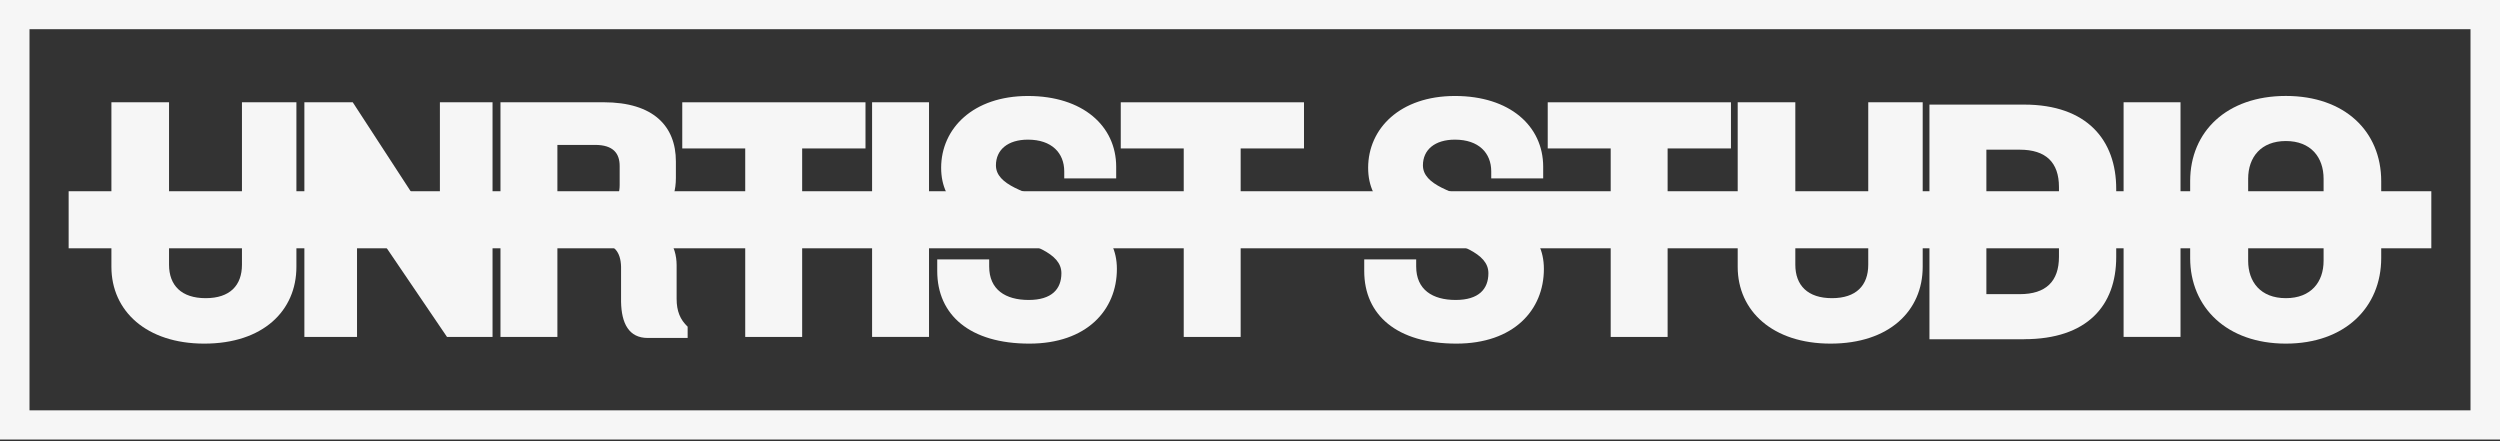 <?xml version="1.0" encoding="utf-8"?>
<svg xmlns="http://www.w3.org/2000/svg" fill="none" height="100%" overflow="visible" preserveAspectRatio="none" style="display: block;" viewBox="0 0 1400 247" width="100%">
<rect x="0" y="0" width="1400" height="247" fill="#333333" stroke="none"/>
<g clip-path="url(#clip0_0_34)" id="Capa_1">
<g id="Group">
<g id="Group_2">
<path d="M114.397 192.428C82.127 192.428 62.39 174.273 62.39 149.412V57.268H94.659V148.227C94.659 159.86 101.638 166.974 115.181 166.974C128.725 166.974 135.496 159.88 135.496 148.227V57.268H165.99V149.412C165.99 174.069 147.264 192.428 114.397 192.428Z" fill="#F6F6F6" id="Vector"/>
<path d="M250.327 188.687L210.688 130.297L199.931 113.716V188.687H170.449V57.268H197.536L236.185 116.66L246.343 133.036V57.268H275.824V188.666H250.327V188.687Z" fill="#F6F6F6" id="Vector_2"/>
<path d="M362.743 189.259C352.193 189.259 348.002 181.163 347.796 168.937V149.412C347.589 141.132 344.017 135.796 333.261 135.796H312.141V188.666H280.264V57.268H338.051C365.943 57.268 378.496 70.68 378.496 90.409V99.691C378.496 112.919 372.323 121.383 357.582 124.94C373.128 127.107 378.909 137.575 378.909 148.615V167.363C378.909 174.273 380.911 178.996 385.082 182.942V189.259H362.764H362.743ZM347.011 92.985C347.011 85.891 343.419 81.148 333.261 81.148H312.141V116.272H332.662C342.428 116.272 347.011 111.937 347.011 103.637V92.985Z" fill="#F6F6F6" id="Vector_3"/>
<path d="M449.207 83.129V188.685H417.33V83.129H382.067V57.287H484.676V83.129H449.207Z" fill="#F6F6F6" id="Vector_4"/>
<path d="M488.372 188.687V57.268H520.249V188.666H488.372V188.687Z" fill="#F6F6F6" id="Vector_5"/>
<path d="M576.445 192.427C543.164 192.427 524.852 176.439 524.852 151.783V145.281H553.941V149.227C553.941 162.25 563.108 167.975 576.053 167.975C588.998 167.975 594.386 161.862 594.386 152.989C594.386 129.702 527.04 136.224 527.04 94.006C527.04 71.905 544.981 53.751 575.661 53.751C606.34 53.751 625.066 70.515 625.066 93.413V99.915H595.976V95.969C595.976 85.706 588.998 78.202 575.661 78.202C564.305 78.202 557.72 83.927 557.72 92.595C557.72 114.88 625.458 108.583 625.458 150.597C625.458 173.679 608.528 192.427 576.445 192.427Z" fill="#F6F6F6" id="Vector_6"/>
<path d="M694.766 83.129V188.685H662.89V83.129H627.627V57.287H730.236V83.129H694.766Z" fill="#F6F6F6" id="Vector_7"/>
</g>
<g id="Group_3">
<path d="M815.564 192.426C782.283 192.426 763.97 176.439 763.97 151.782V145.281H793.06V149.227C793.06 162.25 802.227 167.975 815.171 167.975C828.116 167.975 833.505 161.862 833.505 152.989C833.505 129.702 766.159 136.224 766.159 94.006C766.159 71.905 784.1 53.75 814.779 53.75C845.458 53.75 864.184 70.515 864.184 93.413V99.914H835.094V95.969C835.094 85.705 828.116 78.202 814.779 78.202C803.424 78.202 796.838 83.927 796.838 92.595C796.838 114.88 864.576 108.583 864.576 150.597C864.576 173.679 847.647 192.426 815.564 192.426Z" fill="#F6F6F6" id="Vector_8"/>
<path d="M933.864 83.128V188.684H901.987V83.128H866.724V57.286H969.333V83.128H933.864Z" fill="#F6F6F6" id="Vector_9"/>
<path d="M1025.12 192.426C992.847 192.426 973.11 174.271 973.11 149.41V57.266H1005.38V148.224C1005.38 159.857 1012.36 166.972 1025.9 166.972C1039.44 166.972 1046.22 159.878 1046.22 148.224V57.266H1076.71V149.41C1076.71 174.066 1057.98 192.426 1025.1 192.426H1025.12Z" fill="#F6F6F6" id="Vector_10"/>
<path d="M1133.49 189.973H1080.49V58.575H1133.49C1168.95 58.575 1185.08 78.692 1185.08 105.72V143.993C1185.08 171.02 1168.93 189.952 1133.49 189.952V189.973ZM1153.02 104.739C1153.02 90.918 1145.65 83.824 1131.09 83.824H1112.37V164.723H1131.09C1145.65 164.723 1153.02 157.629 1153.02 143.809V104.739Z" fill="#F6F6F6" id="Vector_11"/>
<path d="M1189.21 188.664V57.266H1221.09V188.664H1189.21Z" fill="#F6F6F6" id="Vector_12"/>
<path d="M1280.09 192.426C1247.02 192.426 1226.49 172.104 1226.49 144.483V101.467C1226.49 73.642 1247.02 53.729 1280.09 53.729C1313.16 53.729 1333.48 73.663 1333.48 101.467V144.483C1333.48 172.104 1313.16 192.426 1280.09 192.426ZM1301.21 100.098C1301.21 88.056 1294.05 78.978 1280.09 78.978C1266.13 78.978 1258.97 88.056 1258.97 100.098V146.057C1258.97 157.895 1265.95 166.972 1280.09 166.972C1294.23 166.972 1301.21 157.895 1301.21 146.057V100.098Z" fill="#F6F6F6" id="Vector_13"/>
</g>
</g>
<path d="M1361.54 139.046V107.091L38.442 107.091V139.046L1361.54 139.046Z" fill="#F6F6F6" id="Vector_14"/>
<path d="M1383.48 16.356V229.798H16.517V16.356H1383.48ZM1400 0H0V246.154H1400V0Z" fill="#F6F6F6" id="Vector_15"/>
</g>
<defs>
<clipPath id="clip0_0_34">
<rect fill="white" height="246.154" width="1400"/>
</clipPath>
</defs>
</svg>
